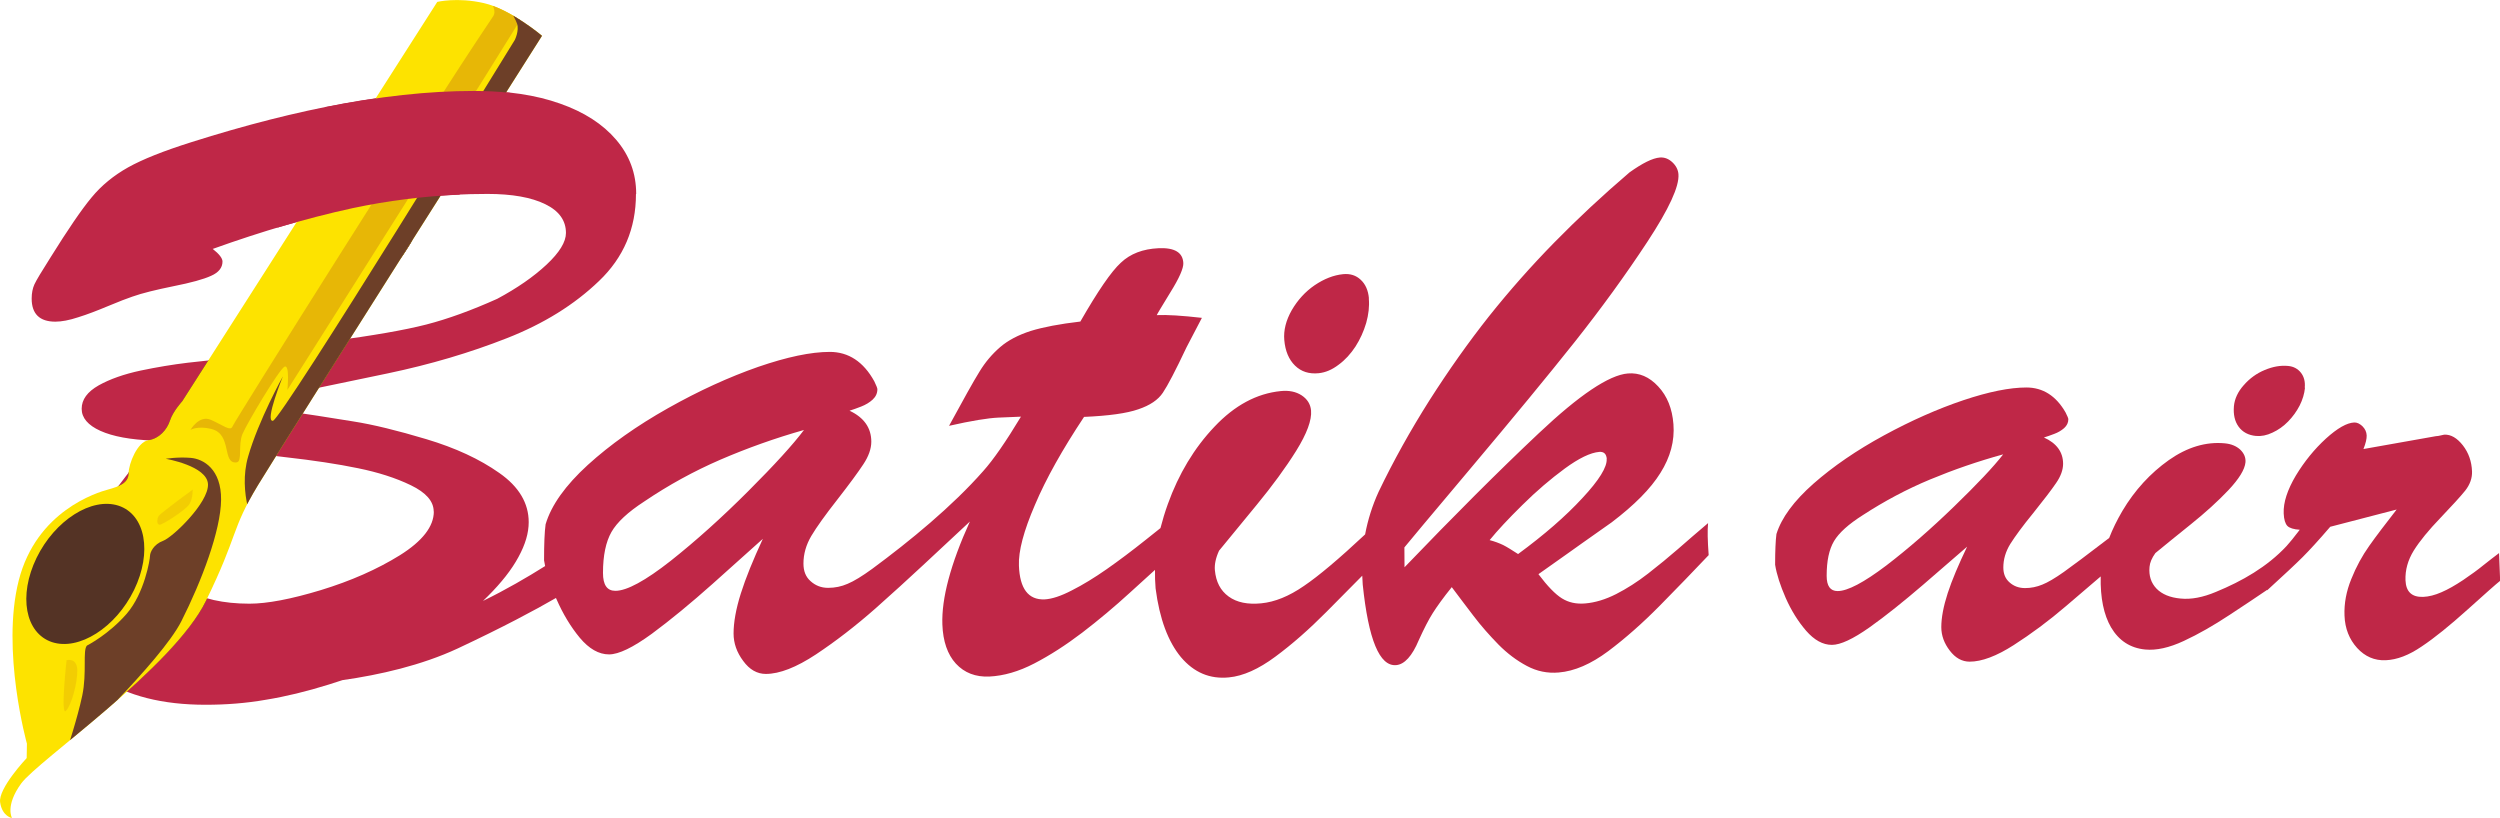 <?xml version="1.0" encoding="UTF-8"?>
<!DOCTYPE svg PUBLIC "-//W3C//DTD SVG 1.1//EN" "http://www.w3.org/Graphics/SVG/1.1/DTD/svg11.dtd">
<!-- Creator: CorelDRAW X5 -->
<svg xmlns="http://www.w3.org/2000/svg" xml:space="preserve" width="210mm" height="68.699mm" style="shape-rendering:geometricPrecision; text-rendering:geometricPrecision; image-rendering:optimizeQuality; fill-rule:evenodd; clip-rule:evenodd"
viewBox="0 0 21000 6870"
 xmlns:xlink="http://www.w3.org/1999/xlink">
 <defs>
  <style type="text/css">
   <![CDATA[
    .fil5 {fill:none}
    .fil4 {fill:#E7B706}
    .fil2 {fill:#FDE300}
    .fil6 {fill:#543325}
    .fil3 {fill:#6D3F28}
    .fil1 {fill:#332C2B;fill-rule:nonzero}
    .fil0 {fill:#BF2747;fill-rule:nonzero}
    .fil7 {fill:#E7B706;fill-opacity:0.502}
   ]]>
  </style>
   <clipPath id="id0">
    <path d="M4551 299c0,0 -263,-222 -487,-273 -224,-51 -391,-10 -391,-10l-2142 3354c0,0 -78,85 -103,162 -25,77 -90,152 -182,166 -92,14 -165,196 -166,278 -1,82 -81,111 -172,136 -92,25 -602,179 -751,765 -149,587 69,1370 69,1370l-2 121c0,0 -241,255 -223,372 17,118 100,132 100,132 0,0 -61,-101 77,-291 138,-190 1278,-973 1552,-1534 274,-561 208,-593 437,-972 230,-379 2385,-3773 2385,-3773z"/>
   </clipPath>
 </defs>
 <g id="Layer_x0020_1">
  <path class="fil0" d="M11498 2507c6,67 -2,135 -22,206 -21,71 -51,137 -90,198 -40,61 -87,113 -142,153 -55,42 -110,65 -167,71 -81,8 -147,-13 -199,-64 -51,-50 -82,-121 -90,-215 -7,-81 14,-165 63,-251 49,-84 113,-155 192,-209 80,-54 159,-85 239,-93 59,-6 109,10 148,47 40,37 63,89 69,156zm-6156 -877c0,289 -103,533 -311,731 -207,199 -465,359 -774,480 -310,122 -641,220 -998,295 -356,74 -641,134 -857,178l-127 120c295,43 526,78 692,106 166,26 370,76 614,149 244,73 449,168 613,284 165,115 247,254 247,413 0,91 -28,187 -86,293 -57,106 -143,215 -256,328 -14,14 -28,27 -42,41 192,-94 371,-198 522,-293 -3,-16 -6,-32 -9,-48 0,-138 4,-239 13,-303 48,-161 166,-326 354,-498 188,-171 413,-330 674,-477 261,-147 514,-262 757,-347 244,-84 444,-126 602,-126 157,0 283,82 374,247 17,35 26,58 26,66 0,34 -13,63 -40,88 -26,24 -58,43 -96,58 -38,15 -70,26 -98,35 122,57 183,145 183,260 0,60 -23,124 -67,190 -44,67 -116,165 -218,296 -102,130 -175,232 -219,306 -44,75 -66,152 -66,232 0,63 19,112 60,148 40,36 88,56 147,56 57,0 112,-11 164,-34 53,-22 122,-64 207,-126 316,-233 673,-526 933,-822 85,-95 190,-247 316,-456l-191 8c-86,4 -224,26 -413,69 121,-222 205,-374 255,-454 49,-81 107,-149 174,-207 66,-57 152,-102 257,-136 104,-32 244,-59 417,-79 146,-254 259,-420 340,-494 80,-76 186,-116 317,-122 135,-6 204,36 208,125 2,43 -34,126 -109,246 -74,121 -112,184 -114,191 86,-4 212,4 379,23l-129 247c-92,195 -159,323 -199,382 -40,60 -108,106 -206,139 -97,34 -249,55 -456,64 -181,273 -319,518 -412,738 -95,220 -140,390 -135,511 7,194 79,289 215,284 61,-3 138,-28 230,-76 93,-47 189,-106 291,-177 100,-70 211,-153 330,-248 49,-39 90,-72 123,-98 17,-66 37,-133 62,-202 91,-253 221,-470 392,-650 169,-179 355,-279 557,-299 69,-7 127,5 175,36 48,32 74,74 79,127 7,81 -35,194 -125,339 -90,144 -201,295 -331,453 -131,159 -237,288 -317,386 -28,61 -39,116 -35,163 9,99 47,172 116,222 69,50 160,68 273,57 114,-11 233,-59 359,-146 123,-83 295,-228 514,-433 23,-122 60,-241 113,-357 125,-261 268,-517 428,-770 161,-252 327,-487 498,-703 172,-216 355,-423 550,-622 195,-199 405,-395 632,-589 108,-77 193,-120 255,-125 39,-3 74,11 105,40 31,29 48,63 51,100 8,102 -79,291 -261,568 -182,277 -386,558 -611,842 -225,283 -515,635 -867,1053 -352,418 -540,643 -563,672l1 167c411,-428 786,-804 1127,-1125 341,-322 591,-490 749,-503 95,-8 180,28 255,109 76,81 118,187 128,317 11,141 -26,277 -109,409 -83,134 -220,271 -409,415 -126,89 -209,148 -248,175 -39,27 -78,55 -118,84 -40,28 -124,87 -250,177 76,101 142,169 197,203 56,35 120,49 194,43 86,-7 173,-34 262,-79 88,-45 178,-102 268,-172 91,-71 174,-139 251,-206 76,-67 160,-139 253,-218 -6,59 -4,148 5,269 -128,135 -265,277 -410,424 -145,147 -290,275 -434,383 -145,108 -283,168 -416,179 -94,8 -183,-10 -267,-55 -85,-45 -165,-105 -240,-181 -75,-77 -145,-156 -208,-239 -64,-83 -124,-164 -183,-242 -72,89 -124,162 -159,217 -35,55 -74,131 -118,228 -56,134 -120,204 -190,210 -140,12 -233,-214 -281,-677 -2,-25 -3,-50 -4,-74 -86,88 -186,189 -301,304 -145,146 -288,272 -429,376 -140,104 -271,163 -390,174 -160,16 -294,-41 -403,-170 -107,-129 -180,-321 -213,-578 -4,-51 -6,-103 -5,-155 -65,59 -134,122 -208,189 -131,120 -266,233 -403,338 -138,105 -272,191 -403,259 -131,68 -257,104 -377,110 -116,5 -210,-31 -282,-109 -70,-77 -108,-187 -113,-328 -8,-219 69,-508 231,-865 -270,251 -513,482 -792,729 -169,149 -337,278 -501,387 -165,109 -306,164 -421,164 -73,0 -137,-36 -190,-109 -54,-72 -81,-149 -81,-231 0,-93 20,-206 61,-336 41,-130 103,-282 185,-459 -99,89 -240,215 -423,379 -183,163 -353,303 -510,419 -158,115 -278,173 -359,173 -86,0 -168,-47 -246,-140 -77,-93 -142,-202 -195,-323l-5 -11c-173,100 -443,245 -825,424 -305,142 -657,222 -968,266 -37,12 -76,25 -115,37 -186,58 -362,101 -529,128 -165,29 -334,42 -506,42 -362,0 -657,-74 -883,-225 -226,-150 -340,-344 -340,-582 0,-115 27,-237 81,-362 54,-127 118,-247 192,-362 75,-114 168,-243 278,-386 111,-143 190,-243 236,-302 -195,-7 -344,-35 -448,-82 -104,-47 -157,-109 -157,-185 0,-78 48,-143 143,-197 95,-53 212,-94 351,-124 138,-29 271,-51 396,-66 127,-14 224,-25 292,-32 81,-84 186,-199 318,-341 132,-143 264,-269 397,-381 132,-112 266,-200 402,-266 135,-65 274,-98 419,-98 46,0 69,15 69,43 0,43 -56,135 -169,274 -113,139 -285,346 -518,619 347,-46 612,-92 795,-139 182,-47 380,-119 596,-216 166,-89 305,-185 414,-287 109,-102 163,-191 163,-266 0,-104 -57,-185 -174,-242 -116,-57 -278,-86 -485,-86 -386,0 -761,40 -1129,118 -367,79 -761,194 -1179,344 55,43 82,79 82,106 0,51 -32,92 -96,120 -63,29 -169,58 -315,87 -147,30 -263,58 -347,88 -43,14 -111,41 -203,79 -91,38 -176,71 -251,94 -75,25 -140,37 -192,37 -132,0 -199,-65 -199,-194 0,-46 8,-86 23,-119 16,-35 61,-109 135,-226 147,-236 261,-403 345,-504 83,-101 186,-185 307,-253 122,-68 298,-138 529,-211 911,-289 1703,-433 2376,-433 279,0 521,36 723,108 203,71 360,173 471,303 113,132 169,283 169,456zm1411 1982c-244,69 -478,153 -701,249 -224,97 -437,214 -641,352 -137,89 -228,174 -275,256 -47,83 -71,197 -71,344 0,100 34,150 104,150 96,0 251,-84 465,-252 213,-169 429,-363 650,-584 221,-221 378,-393 470,-516zm6744 244c-3,-43 -24,-63 -63,-60 -74,6 -171,53 -290,140 -118,87 -237,188 -356,306 -119,117 -210,215 -275,295 42,11 79,25 113,41 32,16 75,43 126,76 219,-161 399,-317 540,-470 141,-151 209,-262 204,-329zm-9854 441c0,-86 -64,-159 -192,-221 -128,-62 -277,-109 -444,-143 -169,-35 -373,-66 -613,-93 -240,-29 -379,-45 -413,-50 -32,36 -109,120 -230,253 -122,132 -219,250 -292,351 -74,102 -110,182 -110,243 0,127 69,230 208,312 138,81 318,122 538,122 149,0 349,-38 600,-114 252,-77 474,-175 664,-293 190,-119 285,-242 285,-367z"/>
  <path class="fil1" d="M3155 827l-663 1039c162,-45 319,-84 472,-117 242,-51 486,-86 735,-104 208,-328 401,-632 550,-868 -86,-8 -176,-12 -271,-12 -257,0 -531,21 -823,63zm-1406 2201l-218 342c0,0 -78,85 -103,162 -25,77 -90,152 -182,166 -1,0 -3,1 -4,1 16,1 32,2 48,2 -42,54 -112,143 -209,268 0,2 0,4 0,6 -1,55 -36,86 -87,108 -84,111 -156,213 -216,306 -74,115 -138,236 -192,362 -54,125 -81,247 -81,362 0,238 114,432 340,582 67,45 141,83 220,114 283,-254 551,-529 666,-765l8 -17c-67,-19 -128,-45 -182,-77 -138,-82 -208,-185 -208,-312 0,-61 36,-142 110,-243 73,-102 170,-220 292,-351 121,-133 198,-217 230,-253 30,4 143,18 336,41 62,-99 138,-220 225,-358 -82,-12 -170,-25 -265,-39l127 -120c82,-16 173,-35 275,-56 82,-130 170,-269 262,-414 -49,7 -101,14 -154,21 233,-273 406,-480 518,-619 32,-40 60,-76 83,-108l65 -102c14,-27 21,-49 21,-64 0,-29 -23,-43 -69,-43 -144,0 -284,34 -419,98 -136,66 -270,154 -402,266 -134,112 -265,238 -397,381 -131,143 -237,257 -318,341 -32,4 -71,8 -117,13z"/>
  <path class="fil1" d="M996 4248c226,74 284,391 130,708 -125,257 -352,434 -554,452 -46,-89 -69,-187 -69,-294 0,-115 27,-237 81,-362 54,-127 118,-247 192,-362 32,-49 68,-101 107,-156 39,-1 77,4 113,16z"/>
  <path class="fil1" d="M1618 4113c0,0 -273,200 -286,222 -13,22 -18,70 7,73 19,3 138,-71 206,-128 18,-23 37,-46 57,-70 17,-45 15,-97 15,-97z"/>
  <path class="fil2" d="M4551 299c0,0 -263,-222 -487,-273 -224,-51 -391,-10 -391,-10l-2142 3354c0,0 -78,85 -103,162 -25,77 -90,152 -182,166 -92,14 -165,196 -166,278 -1,82 -81,111 -172,136 -92,25 -602,179 -751,765 -149,587 69,1370 69,1370l-2 121c0,0 -241,255 -223,372 17,118 100,132 100,132 0,0 -61,-101 77,-291 138,-190 1278,-973 1552,-1534 274,-561 208,-593 437,-972 230,-379 2385,-3773 2385,-3773z"/>
  <g style="clip-path:url(#id0)">
   <g id="_393990160">
    <path id="1" class="fil3" d="M730 5423c-37,40 1,228 -39,419 -40,191 -131,465 -131,465 0,0 792,-750 963,-1088 171,-338 331,-762 334,-1020 3,-258 -149,-345 -257,-353 -108,-9 -208,8 -208,8 0,0 349,59 355,214 6,155 -297,446 -377,475 -79,29 -109,95 -110,125 0,30 -46,316 -198,490 -152,174 -332,265 -332,265z"/>
    <path class="fil4" d="M1779 3604c-120,-30 -179,7 -179,7 0,0 72,-128 172,-84 99,43 165,101 182,53 15,-41 1640,-2629 2149,-3384 14,-20 27,-39 38,-57 64,-94 -157,-210 111,-148 56,13 183,42 152,117 -30,74 -1990,3167 -1990,3167 0,0 22,-218 -24,-195 -46,23 -314,473 -353,565 -39,92 1,232 -49,239 -126,16 -35,-236 -211,-280z"/>
    <path class="fil3" d="M2142 4445c0,0 -146,-304 -58,-609 87,-305 292,-674 292,-674 0,0 -155,380 -84,373 71,-7 2032,-3199 2032,-3199 0,0 39,-77 19,-138 -21,-61 -118,-206 -118,-206l631 126 -2239 4355 -474 -29z"/>
   </g>
  </g>
  <path class="fil5" d="M4551 299c0,0 -263,-222 -487,-273 -224,-51 -391,-10 -391,-10l-2142 3354c0,0 -78,85 -103,162 -25,77 -90,152 -182,166 -92,14 -165,196 -166,278 -1,82 -81,111 -172,136 -92,25 -602,179 -751,765 -149,587 69,1370 69,1370l-2 121c0,0 -241,255 -223,372 17,118 100,132 100,132 0,0 -61,-101 77,-291 138,-190 1278,-973 1552,-1534 274,-561 208,-593 437,-972 230,-379 2385,-3773 2385,-3773z"/>
  <path class="fil6" d="M996 4248c226,75 284,391 130,708 -154,316 -463,512 -689,438 -226,-75 -284,-391 -130,-708 154,-316 463,-512 689,-438z"/>
  <path class="fil7" d="M559 5546c0,0 -52,471 -6,426 46,-45 99,-236 96,-344 -3,-107 -90,-82 -90,-82zm1059 -1433c0,0 -273,200 -286,222 -13,22 -18,70 7,73 25,3 222,-125 252,-173 30,-48 27,-121 27,-121z"/>
  <path class="fil0" d="M4283 780l-423 855c-304,13 -603,51 -896,113 -203,44 -415,99 -634,164l403 -1012c453,-91 868,-136 1246,-136 107,0 209,5 305,16z"/>
  <path class="fil0" d="M19362 3257c-5,51 -20,100 -45,150 -26,50 -58,94 -97,134 -39,40 -83,71 -131,93 -48,23 -94,32 -139,28 -63,-6 -112,-32 -145,-77 -33,-45 -46,-103 -40,-173 6,-62 33,-121 83,-177 49,-56 108,-99 176,-127 69,-29 134,-40 196,-34 46,4 82,24 108,57 26,33 37,76 32,126zm1638 1623c-33,26 -124,107 -273,241 -148,133 -276,237 -384,309 -108,74 -208,112 -303,116 -94,4 -174,-31 -240,-103 -66,-73 -102,-163 -106,-272 -4,-102 15,-204 57,-307 41,-103 92,-196 151,-279 59,-84 137,-185 230,-305l-558 145c-97,113 -174,197 -232,255 -59,59 -158,151 -298,279l0 -4c-88,60 -193,130 -318,212 -132,87 -259,160 -382,217 -122,57 -231,81 -324,72 -125,-12 -221,-74 -287,-186 -61,-105 -91,-248 -87,-428 -90,77 -187,159 -290,248 -148,127 -296,236 -441,329 -145,93 -269,139 -370,139 -64,0 -120,-31 -167,-93 -47,-61 -71,-127 -71,-197 0,-79 18,-175 54,-286 36,-110 91,-240 163,-390 -87,76 -211,183 -372,322 -161,138 -310,258 -448,356 -139,98 -244,147 -316,147 -76,0 -148,-40 -217,-119 -68,-79 -125,-171 -171,-275 -46,-105 -76,-198 -89,-279 0,-117 4,-203 11,-258 43,-137 146,-277 311,-423 165,-145 363,-281 593,-406 230,-125 452,-223 666,-295 215,-72 391,-107 530,-107 138,0 249,70 329,210 15,30 23,49 23,56 0,29 -11,53 -35,75 -23,20 -51,37 -84,49 -33,13 -61,22 -86,30 107,48 161,123 161,221 0,51 -20,106 -59,162 -39,57 -102,140 -192,252 -90,110 -154,198 -193,260 -39,64 -58,129 -58,197 0,53 17,95 53,126 35,31 78,47 130,47 50,0 98,-10 144,-29 46,-18 107,-54 182,-107 69,-49 196,-144 380,-285 29,-75 66,-150 111,-227 104,-175 235,-317 390,-427 155,-109 312,-156 470,-141 54,5 97,23 130,53 32,31 47,66 44,106 -6,62 -54,139 -143,234 -89,94 -195,190 -317,288 -123,99 -222,179 -297,241 -30,42 -46,80 -49,116 -7,75 13,135 59,183 46,47 114,75 202,83 89,9 188,-10 297,-56 219,-90 430,-210 593,-385 26,-28 63,-74 111,-137 -50,-3 -86,-14 -104,-32 -18,-19 -29,-54 -31,-105 -4,-92 31,-198 102,-318 72,-119 157,-223 253,-311 96,-87 175,-132 237,-135 24,-1 47,10 70,32 22,22 34,48 35,77 1,28 -8,66 -27,114l608 -108c12,0 27,-3 44,-7 18,-4 27,-6 27,-6 56,-2 107,28 156,90 48,62 74,135 77,219 2,56 -17,110 -57,161 -41,51 -111,127 -209,230 -98,102 -172,192 -223,273 -50,81 -73,164 -70,250 4,97 53,143 148,140 48,-2 99,-15 154,-39 56,-24 117,-59 183,-103 66,-45 122,-85 168,-123 46,-37 91,-71 133,-103l9 228zm-4171 -1064c-215,59 -420,130 -617,212 -197,82 -384,182 -564,299 -120,76 -200,148 -242,218 -42,71 -62,167 -62,292 0,85 30,128 92,128 84,0 220,-72 408,-214 187,-143 377,-309 571,-497 194,-188 332,-334 413,-439z"/>
 </g>
</svg>
